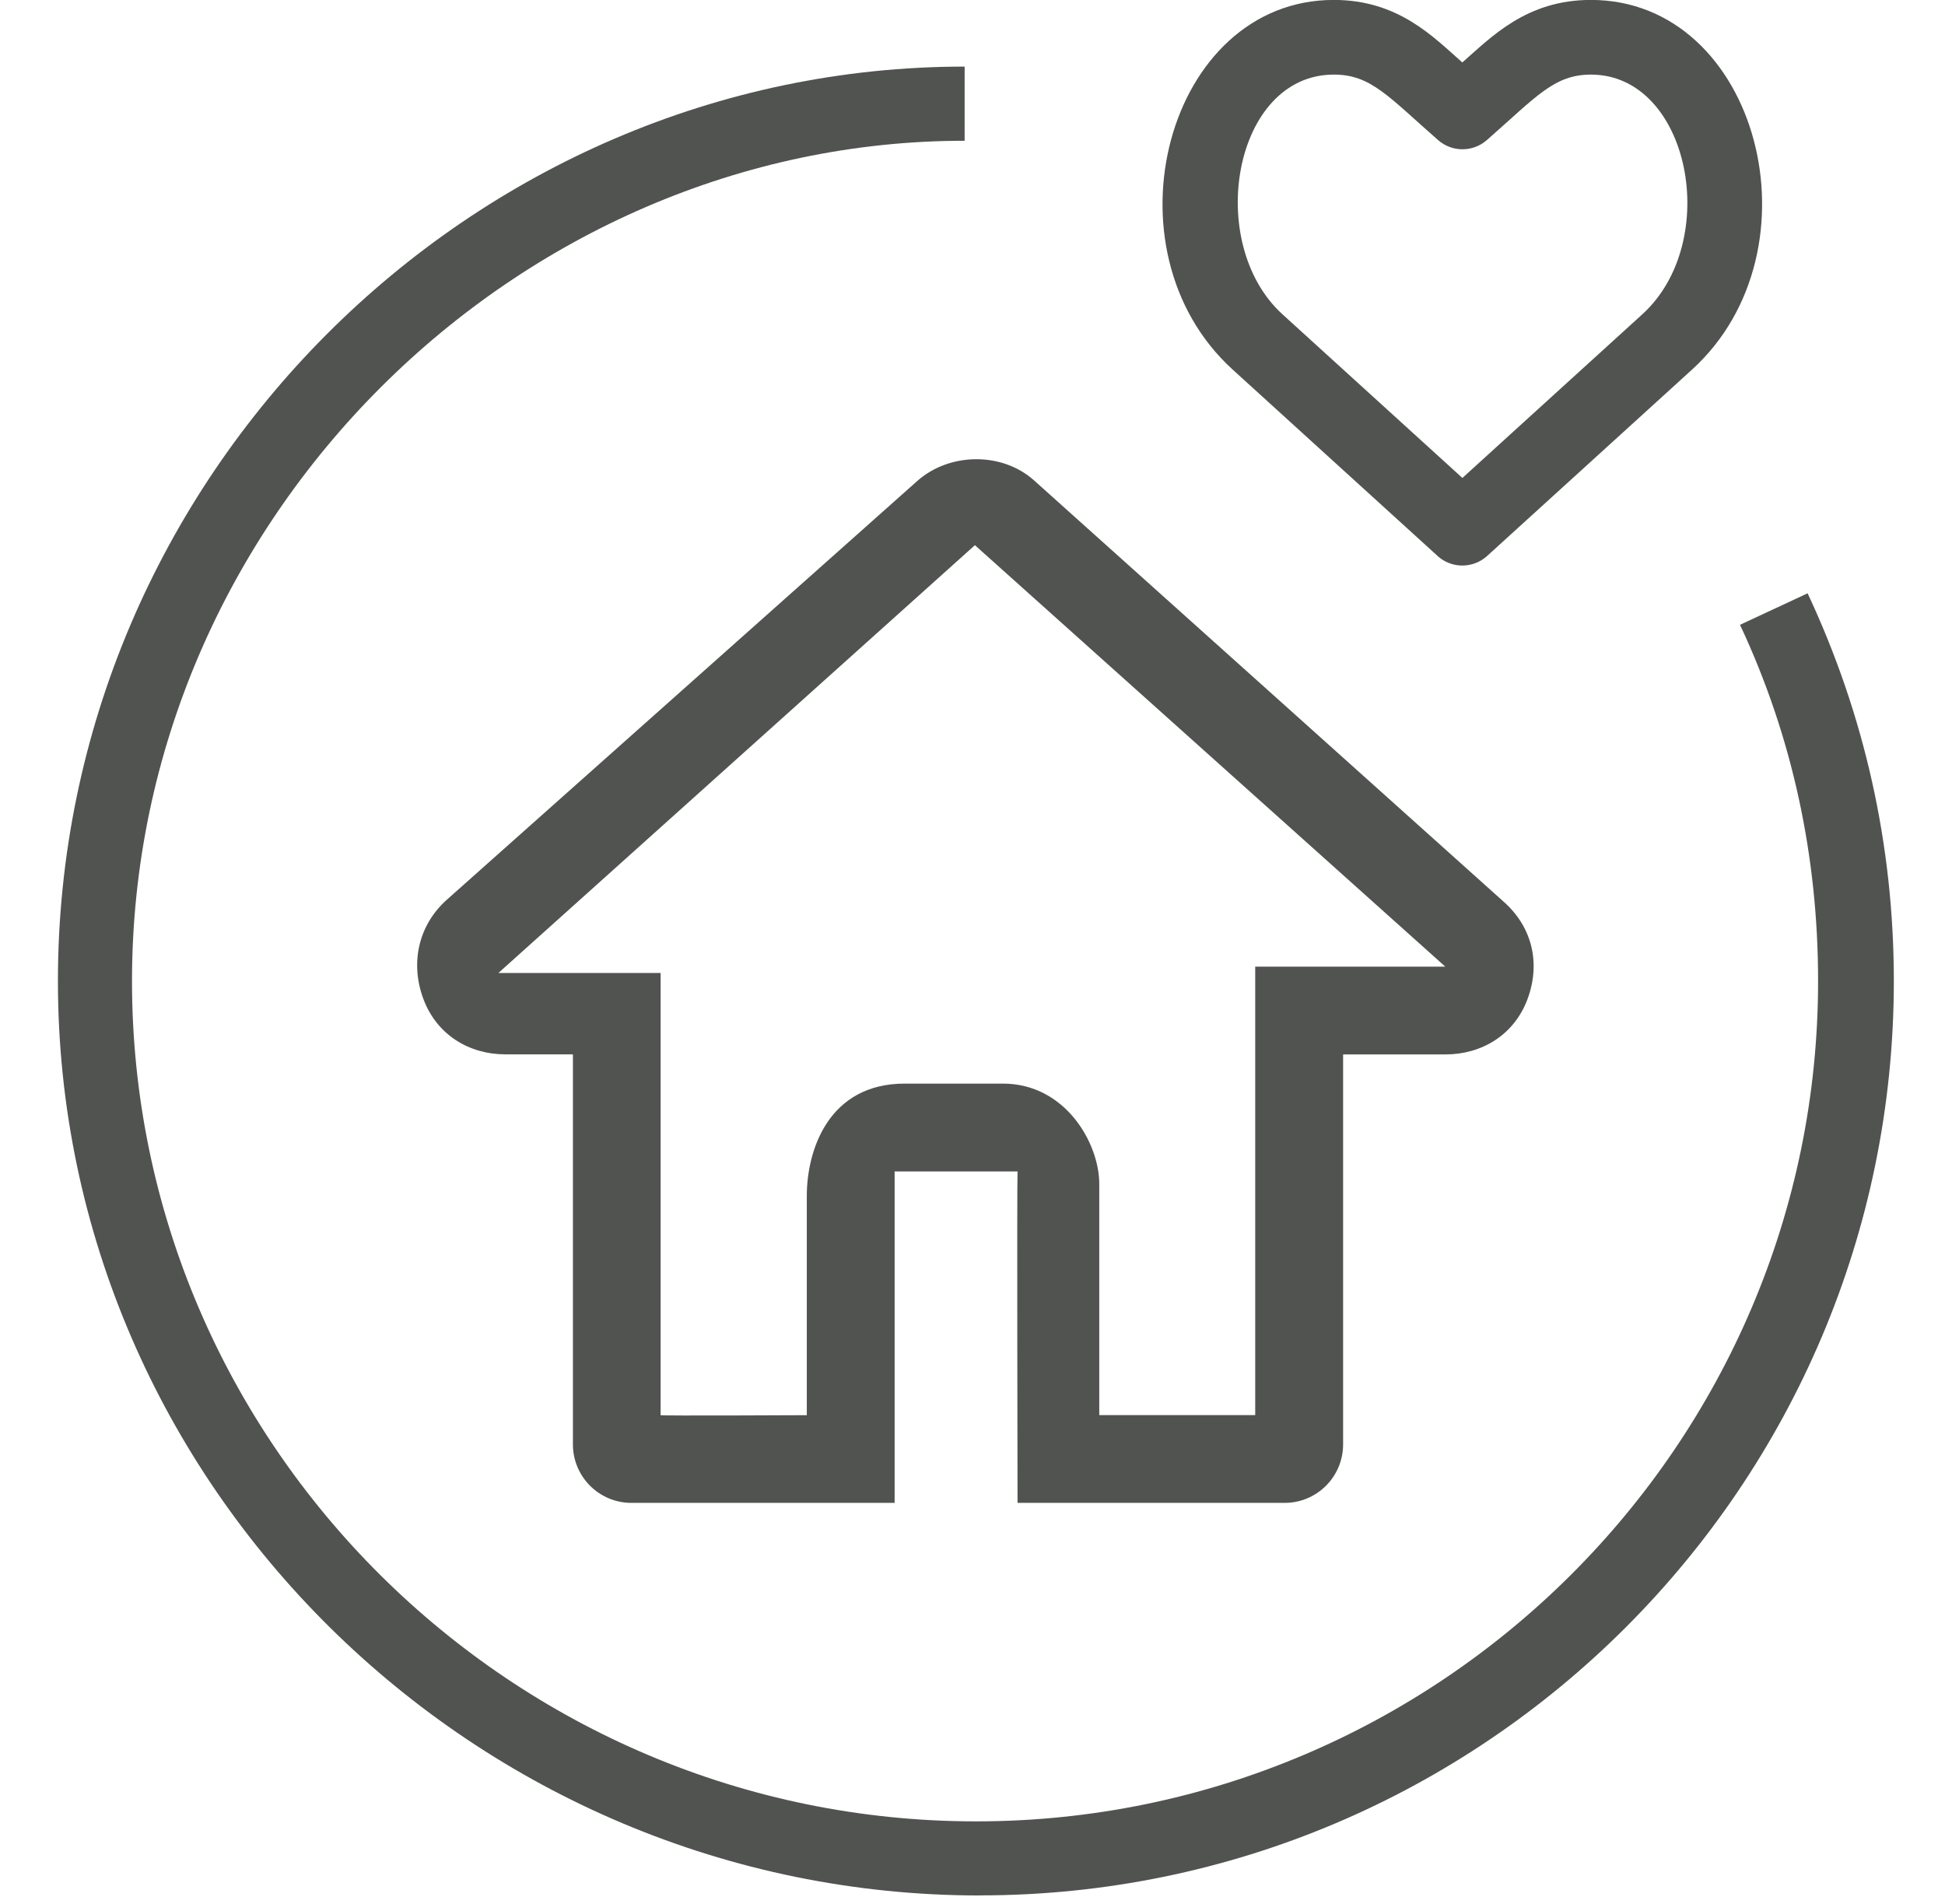 <?xml version="1.0" encoding="UTF-8"?>
<svg id="Layer_1" data-name="Layer 1" xmlns="http://www.w3.org/2000/svg" viewBox="0 0 267.28 261.57">
  <defs>
    <style>
      .cls-1 {
        fill: #515351;
        stroke-width: 0px;
      }
    </style>
  </defs>
  <path class="cls-1" d="M134.64,260.44c-69.28,0-126.68-56.36-126.68-125.64S64.75,9.15,132.56,9.15v10.19c-61.34,0-114.42,51.79-114.42,115.46s52.31,115.46,115.98,115.46,115.72-51.79,115.72-115.46c0-17.11-3.52-33.58-10.73-48.95l9.29-4.33c7.84,16.73,11.85,34.65,11.85,53.27,0,69.28-56.33,125.64-125.61,125.64h0Z"/>
  <path class="cls-1" d="M151.06,194.44h21.43v-61.62h26.12l-64.64-57.91c-.09.08-65.48,58.78-65.48,58.78h22.29v60.76c0,.1,20.09,0,20.09,0v-30.12c0-6.37,3.04-15.44,13.45-15.44h13.49c8.61,0,13.25,8.21,13.25,13.78v31.76h0ZM78.73,144.87h-9.28c-4.98,0-9.39-2.67-11.24-7.53-1.92-5.06-.66-10.3,3.22-13.74l64.56-57.46c4.45-4,11.72-4.07,16.11-.13l64.57,57.92c3.85,3.42,5.11,8.41,3.21,13.43-1.84,4.85-6.26,7.52-11.25,7.52h-14.06v53.58c0,4.44-3.6,8.04-8.04,8.04h-36.7s-.09-44.21,0-45.54h-16.89v45.54h-36.17c-4.44,0-8.04-3.6-8.04-8.04v-53.58h0Z"/>
  <path class="cls-1" d="M183.29,10.25c-13.82,0-17.8,23.17-7.05,32.94l24.72,22.48,24.72-22.48c11.04-10.04,6.49-32.94-7.05-32.94-5.05,0-7.45,2.98-14.31,9-1.92,1.68-4.78,1.68-6.7,0-6.88-6.03-9.26-9-14.31-9h0ZM197.54,76.38l-28.14-25.59c-18.19-16.54-9.03-50.8,13.89-50.8,8.87,0,13.67,5.08,17.66,8.59,3.99-3.49,8.8-8.59,17.67-8.59,23.03,0,31.99,34.35,13.89,50.8l-28.14,25.59c-1.93,1.76-4.89,1.78-6.84,0h0Z"/>
</svg>